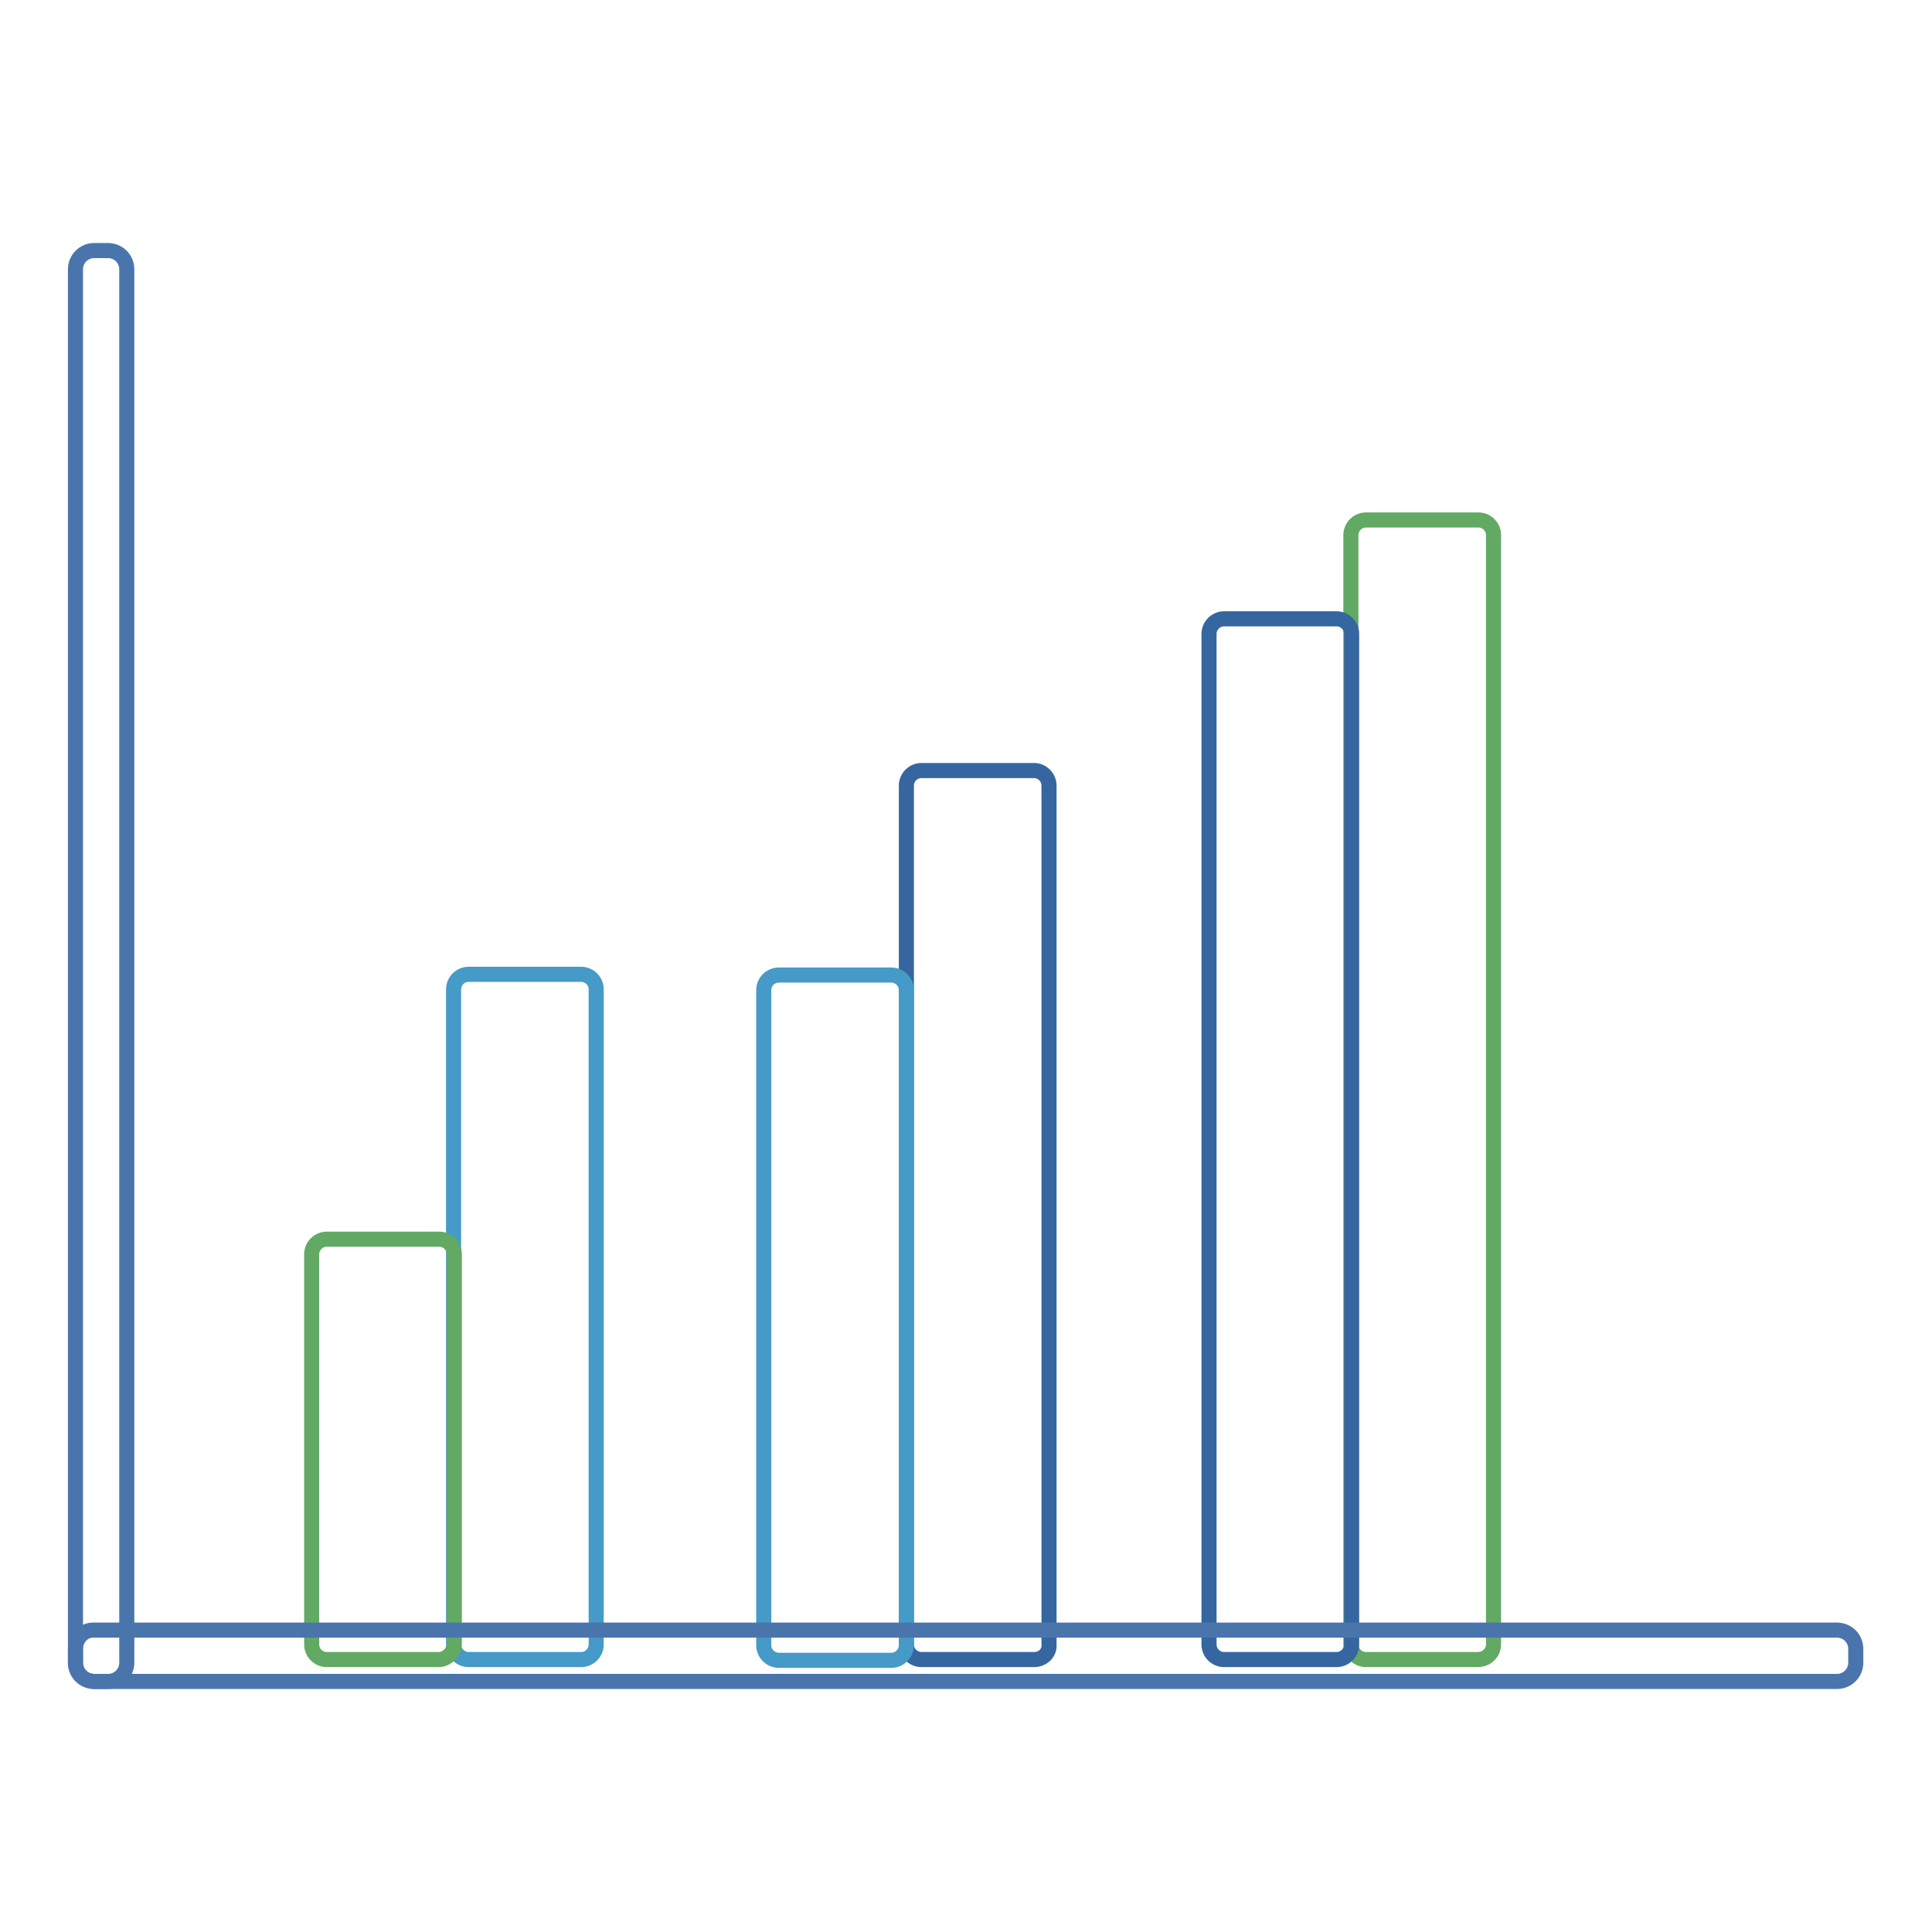 <?xml version="1.0" encoding="utf-8"?>
<!-- Svg Vector Icons : http://www.onlinewebfonts.com/icon -->
<!DOCTYPE svg PUBLIC "-//W3C//DTD SVG 1.1//EN" "http://www.w3.org/Graphics/SVG/1.1/DTD/svg11.dtd">
<svg version="1.1" xmlns="http://www.w3.org/2000/svg" xmlns:xlink="http://www.w3.org/1999/xlink" x="0px" y="0px" viewBox="0 0 256 256" enable-background="new 0 0 256 256" xml:space="preserve">
<g> <path stroke-width="2" fill-opacity="0" stroke="#3566a0"  d="M137,219.9h-14.9c-1.1,0-2-0.9-2-2l0,0V104.1c0-1.1,0.9-2,2-2H137c1.1,0,2,0.9,2,2v113.8 C139.1,219,138.2,219.9,137,219.9C137,219.9,137,219.9,137,219.9z"/> <path stroke-width="2" fill-opacity="0" stroke="#459ac7"  d="M77,219.9H62.1c-1.1,0-2-0.9-2-2l0,0v-86.8c0-1.1,0.9-2,2-2H77c1.1,0,2,0.9,2,2v86.8 C79,219,78.1,219.9,77,219.9L77,219.9z"/> <path stroke-width="2" fill-opacity="0" stroke="#62a963"  d="M58.1,219.9H43.3c-1.1,0-2-0.9-2-2l0,0v-51.7c0-1.1,0.9-2,2-2h14.9c1.1,0,2,0.9,2,2v51.7 C60.1,219,59.2,219.9,58.1,219.9L58.1,219.9z"/> <path stroke-width="2" fill-opacity="0" stroke="#459ac7"  d="M118.1,220h-14.9c-1.1,0-2-0.9-2-2l0,0v-86.8c0-1.1,0.9-2,2-2h14.9c1.1,0,2,0.9,2,2V218 C120.1,219.1,119.2,220,118.1,220L118.1,220z"/> <path stroke-width="2" fill-opacity="0" stroke="#62a963"  d="M195.8,219.9H181c-1.1,0-2-0.9-2-2l0,0v-147c0-1.1,0.9-2,2-2h14.9c1.1,0,2,0.9,2,2v147 C197.9,219,197,219.9,195.8,219.9C195.8,219.9,195.8,219.9,195.8,219.9z"/> <path stroke-width="2" fill-opacity="0" stroke="#3566a0"  d="M177.1,219.9h-14.9c-1.1,0-2-0.9-2-2l0,0V84c0-1.1,0.9-2,2-2h14.9c1.1,0,2,0.9,2,2v133.9 C179.1,219,178.2,219.9,177.1,219.9L177.1,219.9L177.1,219.9z"/> <path stroke-width="2" fill-opacity="0" stroke="#4a75ac"  d="M10,218.5v1.8c0,1.4,1.1,2.5,2.5,2.5h230.9c1.4,0,2.5-1.1,2.5-2.5v-1.8c0-1.4-1.1-2.5-2.5-2.5H12.5 C11.1,215.9,10,217.1,10,218.5z"/> <path stroke-width="2" fill-opacity="0" stroke="#4a75ac"  d="M12.5,222.8h1.8c1.4,0,2.5-1.1,2.5-2.5V35.7c0-1.4-1.1-2.5-2.5-2.5l0,0h-1.8c-1.4,0-2.5,1.1-2.5,2.5l0,0 v184.6C10,221.7,11.1,222.8,12.5,222.8z"/></g>
</svg>